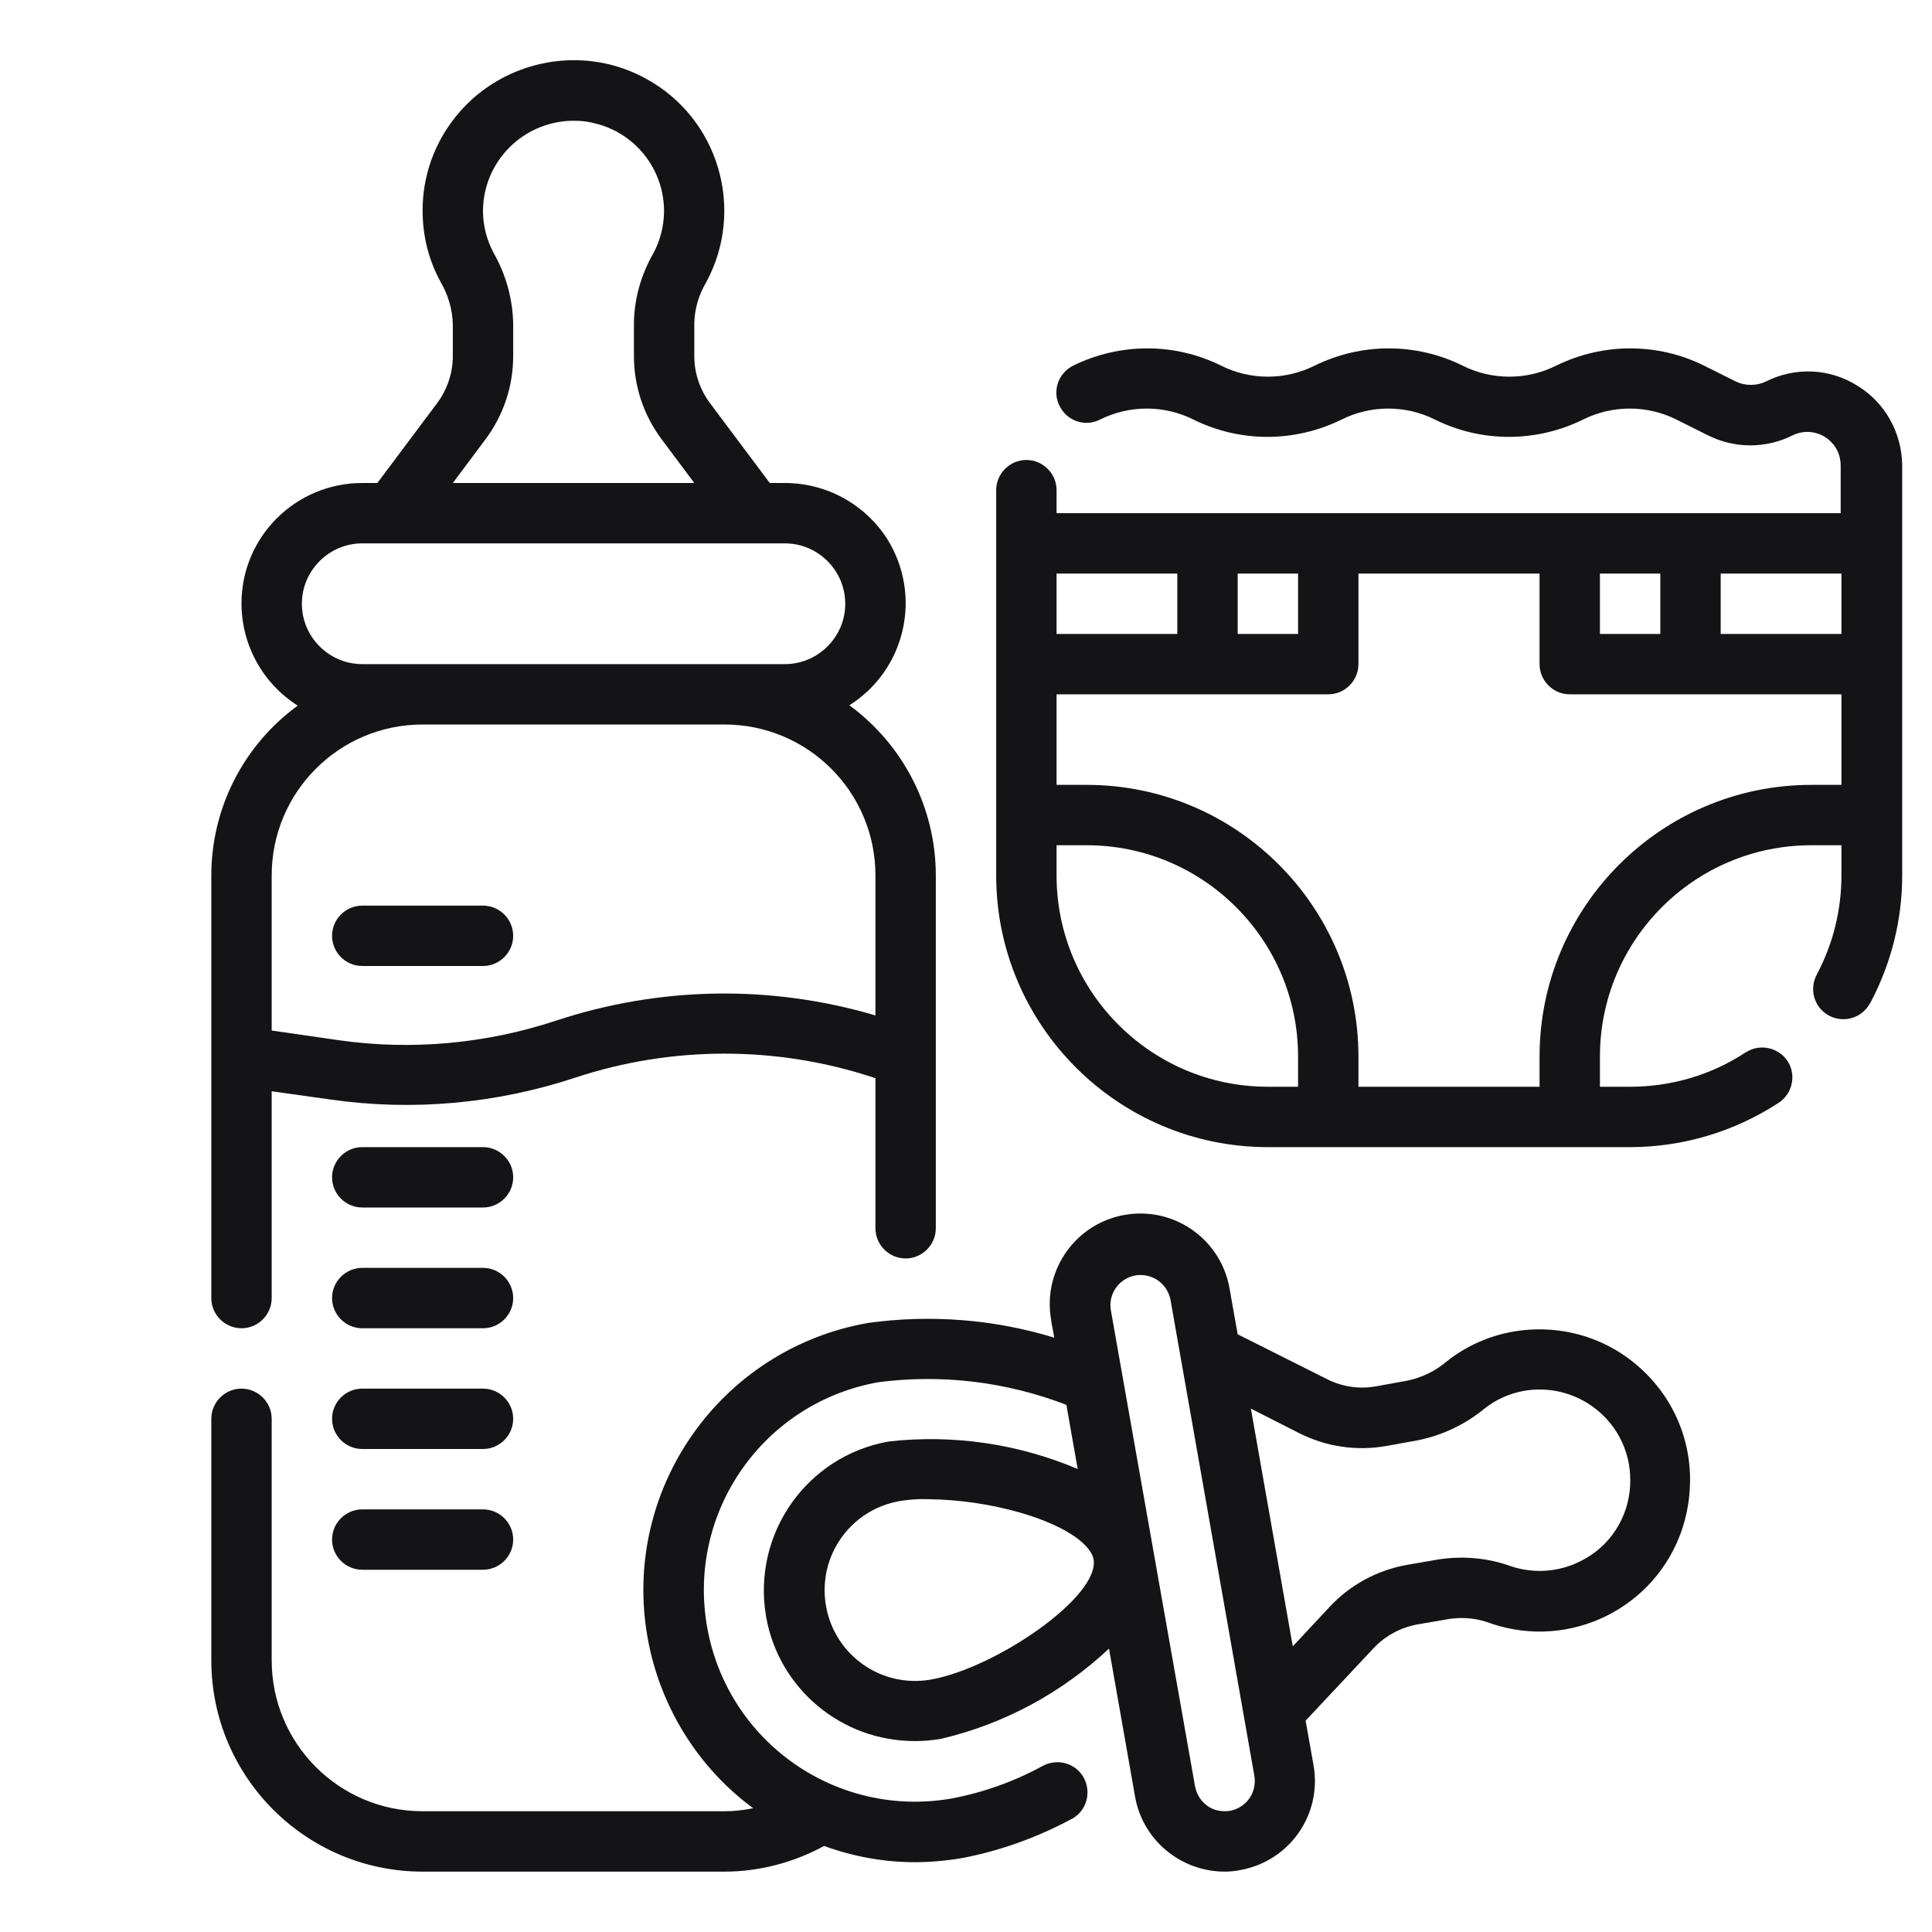 <?xml version="1.0" encoding="utf-8"?>
<!-- Generator: Adobe Illustrator 27.2.0, SVG Export Plug-In . SVG Version: 6.00 Build 0)  -->
<svg version="1.1" id="Calque_1" xmlns:svgjs="http://svgjs.com/svgjs"
	 xmlns="http://www.w3.org/2000/svg" xmlns:xlink="http://www.w3.org/1999/xlink" x="0px" y="0px" viewBox="0 0 512 512"
	 style="enable-background:new 0 0 512 512;" xml:space="preserve">
<style type="text/css">
	.st0{fill:#141417;}
</style>
<g>
	<path class="st0" d="M492.2,102.2c-7.3-4.6-16.5-5-24.2-1.1c-2.5,1.2-5.5,1.2-8,0l-8.4-4.2c-12.3-6.1-26.8-6.1-39.2,0
		c-7.8,3.9-17,3.9-24.8,0c-12.3-6.1-26.8-6.1-39.2,0c-7.8,3.9-17,3.9-24.8,0c-12.3-6.1-26.8-6.1-39.2,0c-4,2-5.6,6.8-3.6,10.7
		c2,4,6.8,5.6,10.7,3.6l0,0c7.8-3.9,17-3.9,24.8,0c12.3,6.1,26.8,6.1,39.2,0c7.8-3.9,17-3.9,24.8,0c12.3,6.1,26.8,6.1,39.2,0
		c7.8-3.9,17-3.9,24.8,0l8.4,4.2c7,3.5,15.3,3.5,22.3,0c4.4-2.2,9.7-0.4,11.9,4c0.6,1.2,0.9,2.6,0.9,4V136H280v-6.1c0-4.4-3.6-8-8-8
		s-8,3.6-8,8V232c0,39.7,32.3,72,72,72h96c14,0,27.6-4.1,39.3-11.7c3.7-2.4,4.8-7.3,2.5-11c-2.4-3.7-7.3-4.8-11-2.5
		c-0.1,0-0.1,0.1-0.2,0.1c-9.1,6-19.7,9.1-30.6,9.1h-8v-8c0-30.9,25.1-56,56-56h8v8c0,9.1-2.2,18.1-6.5,26.2
		c-2.1,3.9-0.8,8.7,3.1,10.9c3.9,2.1,8.7,0.8,10.9-3.1c0.1-0.1,0.1-0.2,0.2-0.3c5.5-10.4,8.4-21.9,8.4-33.7V123.3
		C504,114.7,499.6,106.7,492.2,102.2z M488,168h-32v-16h32V168z M440,152v16h-16v-16H440z M328,152h16v16h-16V152z M312,152v16h-32
		v-16H312z M280,232v-8h8c30.9,0,56,25.1,56,56v8h-8C305.1,288,280,262.9,280,232z M480,208c-39.7,0-72,32.3-72,72v8h-48v-8
		c0-39.7-32.3-72-72-72h-8v-24h72c4.4,0,8-3.6,8-8v-24h48v24c0,4.4,3.6,8,8,8h72v24H480z M96,256h32c4.4,0,8-3.6,8-8s-3.6-8-8-8H96
		c-4.4,0-8,3.6-8,8S91.6,256,96,256z M128,304H96c-4.4,0-8,3.6-8,8s3.6,8,8,8h32c4.4,0,8-3.6,8-8S132.4,304,128,304z M128,336H96
		c-4.4,0-8,3.6-8,8s3.6,8,8,8h32c4.4,0,8-3.6,8-8S132.4,336,128,336z M128,368H96c-4.4,0-8,3.6-8,8s3.6,8,8,8h32c4.4,0,8-3.6,8-8
		S132.4,368,128,368z M128,400H96c-4.4,0-8,3.6-8,8s3.6,8,8,8h32c4.4,0,8-3.6,8-8S132.4,400,128,400z"/>
	<path class="st0" d="M64,352c4.4,0,8-3.6,8-8v-54.8l15.7,2.2c21.7,3.1,43.8,1.1,64.7-5.8c25.7-8.5,53.5-8.5,79.2,0l0.4,0.1v39.8
		c0,4.4,3.6,8,8,8s8-3.6,8-8V232c0-17.8-8.5-34.5-22.9-45.1c14.9-9.4,19.4-29.1,10-44.1C229.2,133.6,219,128,208,128h-4l-15.8-21.1
		c-2.7-3.6-4.2-8-4.2-12.5v-8.9c0.1-3.7,1.2-7.4,3.1-10.6c10.5-19.3,3.4-43.6-16-54.1c-3.1-1.7-6.5-3-9.9-3.8
		c-12-2.8-24.6,0.1-34.2,7.7c-9.5,7.6-15.1,19.1-15,31.3c0,6.5,1.6,12.9,4.7,18.6c2,3.4,3.2,7.3,3.3,11.3v8.5
		c0,4.5-1.5,8.9-4.2,12.5L100,128h-4c-17.6,0-32,14.2-32,31.9c0,11,5.6,21.2,14.9,27.1C64.5,197.5,56,214.2,56,232v112
		C56,348.4,59.6,352,64,352z M128.6,116.5c4.8-6.4,7.4-14.1,7.4-22.1v-8.5c-0.1-6.6-1.9-13.1-5.2-18.9c-1.8-3.4-2.8-7.2-2.8-11
		c0-13.3,10.8-24,24.1-24c1.9,0,3.8,0.2,5.6,0.7c12.8,3.1,20.7,16,17.6,28.8c-0.5,2-1.2,3.9-2.2,5.7c-3.2,5.6-5,11.9-5.1,18.3v8.9
		c0,8,2.6,15.7,7.4,22.1L184,128h-64L128.6,116.5z M96,176c-8.8,0-16-7.2-16-16s7.2-16,16-16h112c8.8,0,16,7.2,16,16s-7.2,16-16,16
		H96z M112,192h80c22.1,0,40,17.9,40,40v37.1c-27.7-8.2-57.2-7.7-84.7,1.4c-18.5,6.1-38.1,7.9-57.3,5.2l-18-2.6V232
		C72,209.9,89.9,192,112,192z"/>
	<path class="st0" d="M434.4,362.3c-9.1-8.1-21.4-11.5-33.4-9.4c-6.4,1.1-12.4,3.8-17.5,7.8c-3,2.6-6.7,4.4-10.6,5.2l-8.3,1.5
		c-4.5,0.8-9,0.1-13.1-2L328,353.6l-2.1-11.8c-2.1-13.1-14.4-22-27.5-19.9s-22,14.4-19.9,27.5c0,0.3,0.1,0.5,0.1,0.8l0.8,4.3
		c-16-4.9-32.9-6.2-49.4-3.9c-39.1,6.9-65.3,44.1-58.4,83.3c3.2,18.1,13.2,34.4,28,45.3c-2.5,0.5-5,0.8-7.6,0.8h-80
		c-22.1,0-40-17.9-40-40v-64c0-4.4-3.6-8-8-8s-8,3.6-8,8v64c0,30.9,25.1,56,56,56h80c9.2,0,18.3-2.4,26.4-6.8
		c7.7,2.8,15.8,4.3,24,4.3c4.2,0,8.5-0.4,12.6-1.1c10-1.9,19.7-5.4,28.7-10.2c4-1.9,5.6-6.7,3.7-10.7c-1.9-4-6.7-5.6-10.7-3.7
		c-0.1,0.1-0.2,0.1-0.4,0.2c-7.5,4.1-15.6,7-24,8.6c-30.5,5.4-59.5-14.9-64.9-45.4c-5.4-30.5,14.9-59.5,45.4-64.9
		c16.8-2.2,34-0.1,49.8,6l3,17c-15.8-6.7-33-9.2-50-7.3c-21.8,3.8-36.3,24.5-32.6,46.3c3.3,19.2,20,33.1,39.4,33.1
		c2.4,0,4.7-0.2,7-0.6c16.7-3.9,32-12.2,44.5-23.9l6.9,39.2c2,11.5,12,19.8,23.6,19.9c1.4,0,2.8-0.1,4.2-0.4
		c13.1-2.3,21.8-14.7,19.5-27.8l-2.1-11.8l18-19.2c3.1-3.3,7.2-5.5,11.6-6.3l8.7-1.5c3.7-0.5,7.5-0.1,11,1.3
		c20.9,7,43.5-4.2,50.5-25.1c1.1-3.4,1.8-6.9,2-10.5C448.6,382.4,443.7,370.5,434.4,362.3L434.4,362.3z M246.7,445.1
		c-13.1,2.3-25.5-6.4-27.8-19.5c-2.3-13.1,6.4-25.5,19.5-27.8l0,0c2.5-0.4,5-0.6,7.5-0.5c8.3,0.1,16.6,1.3,24.6,3.6
		c13.3,3.9,18.7,9,19.3,12.3C291.6,423.1,263.8,442.1,246.7,445.1L246.7,445.1z M325.9,479.9c-2.1,0.3-4.2-0.1-5.9-1.3
		c-1.7-1.2-2.9-3.1-3.3-5.2l-22.3-126.1c-0.8-4.3,2.1-8.5,6.5-9.3c0.5-0.1,0.9-0.1,1.4-0.1c3.9,0,7.2,2.8,7.9,6.6l22.2,126
		C333.2,475,330.3,479.1,325.9,479.9C325.9,479.9,325.9,479.9,325.9,479.9L325.9,479.9z M418.9,413.7c-5.7,2.9-12.3,3.4-18.4,1.4
		c-6-2.2-12.5-2.8-18.9-1.9l-8.7,1.5c-7.9,1.4-15.1,5.3-20.5,11.1l-9.8,10.5l-11.1-63l12.8,6.5c7.1,3.6,15.2,4.8,23.1,3.4l8.3-1.5
		c6.5-1.3,12.6-4.2,17.7-8.4c3-2.4,6.6-4,10.4-4.7c13.1-2.3,25.6,6.4,27.9,19.5c0.3,1.9,0.4,3.8,0.3,5.7
		C431.5,402.3,426.6,409.9,418.9,413.7L418.9,413.7z"/>
</g>
</svg>
